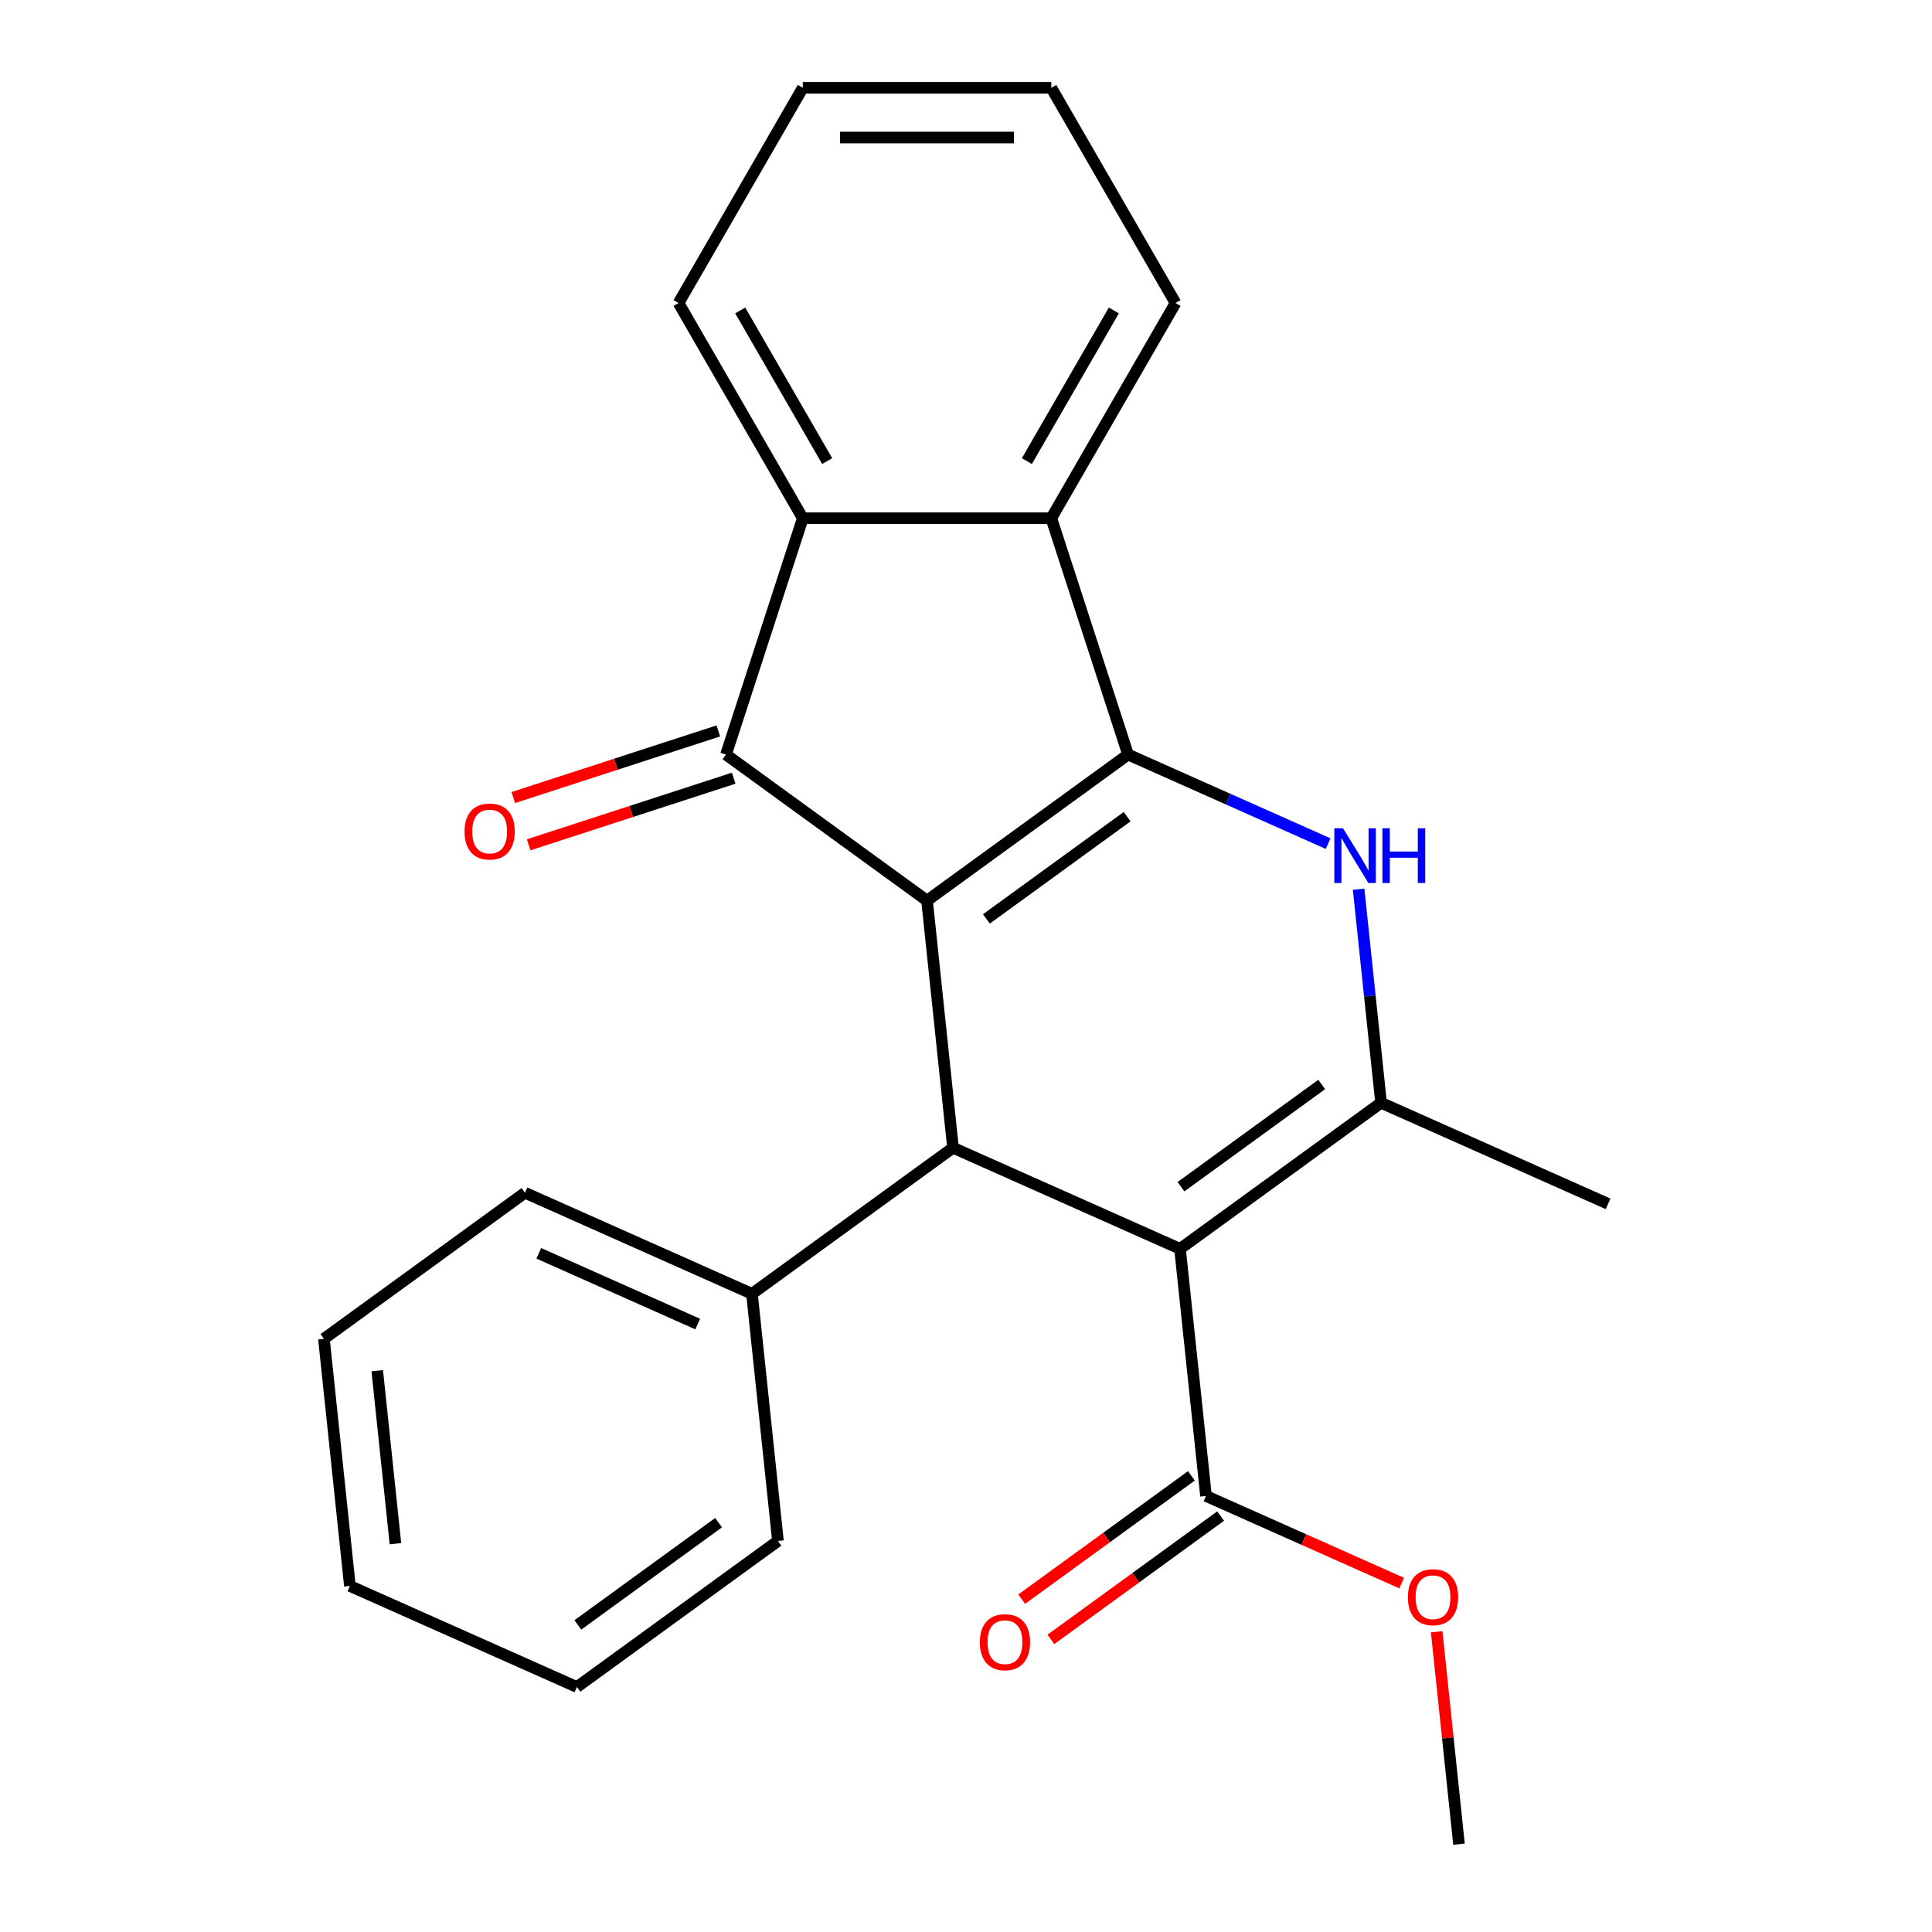 <?xml version='1.0' encoding='iso-8859-1'?>
<svg version='1.1' baseProfile='full'
              xmlns='http://www.w3.org/2000/svg'
                      xmlns:rdkit='http://www.rdkit.org/xml'
                      xmlns:xlink='http://www.w3.org/1999/xlink'
                  xml:space='preserve'
width='1000px' height='1000px' viewBox='0 0 1000 1000'>
<!-- END OF HEADER -->
<rect style='opacity:1.0;fill:#FFFFFF;stroke:none' width='1000' height='1000' x='0' y='0'> </rect>
<path class='bond-0' d='M 479.833,466.163 L 583.89,390.561' style='fill:none;fill-rule:evenodd;stroke:#000000;stroke-width:6px;stroke-linecap:butt;stroke-linejoin:miter;stroke-opacity:1' />
<path class='bond-0' d='M 510.562,475.634 L 583.402,422.713' style='fill:none;fill-rule:evenodd;stroke:#000000;stroke-width:6px;stroke-linecap:butt;stroke-linejoin:miter;stroke-opacity:1' />
<path class='bond-3' d='M 479.833,466.163 L 375.776,390.561' style='fill:none;fill-rule:evenodd;stroke:#000000;stroke-width:6px;stroke-linecap:butt;stroke-linejoin:miter;stroke-opacity:1' />
<path class='bond-4' d='M 479.833,466.163 L 493.278,594.08' style='fill:none;fill-rule:evenodd;stroke:#000000;stroke-width:6px;stroke-linecap:butt;stroke-linejoin:miter;stroke-opacity:1' />
<path class='bond-2' d='M 583.89,390.561 L 635.664,413.612' style='fill:none;fill-rule:evenodd;stroke:#000000;stroke-width:6px;stroke-linecap:butt;stroke-linejoin:miter;stroke-opacity:1' />
<path class='bond-2' d='M 635.664,413.612 L 687.437,436.663' style='fill:none;fill-rule:evenodd;stroke:#0000FF;stroke-width:6px;stroke-linecap:butt;stroke-linejoin:miter;stroke-opacity:1' />
<path class='bond-6' d='M 583.89,390.561 L 544.144,268.234' style='fill:none;fill-rule:evenodd;stroke:#000000;stroke-width:6px;stroke-linecap:butt;stroke-linejoin:miter;stroke-opacity:1' />
<path class='bond-1' d='M 610.78,646.396 L 493.278,594.08' style='fill:none;fill-rule:evenodd;stroke:#000000;stroke-width:6px;stroke-linecap:butt;stroke-linejoin:miter;stroke-opacity:1' />
<path class='bond-5' d='M 610.78,646.396 L 714.837,570.794' style='fill:none;fill-rule:evenodd;stroke:#000000;stroke-width:6px;stroke-linecap:butt;stroke-linejoin:miter;stroke-opacity:1' />
<path class='bond-5' d='M 611.268,614.244 L 684.108,561.322' style='fill:none;fill-rule:evenodd;stroke:#000000;stroke-width:6px;stroke-linecap:butt;stroke-linejoin:miter;stroke-opacity:1' />
<path class='bond-8' d='M 610.78,646.396 L 624.224,774.313' style='fill:none;fill-rule:evenodd;stroke:#000000;stroke-width:6px;stroke-linecap:butt;stroke-linejoin:miter;stroke-opacity:1' />
<path class='bond-25' d='M 703.219,460.252 L 709.028,515.523' style='fill:none;fill-rule:evenodd;stroke:#0000FF;stroke-width:6px;stroke-linecap:butt;stroke-linejoin:miter;stroke-opacity:1' />
<path class='bond-25' d='M 709.028,515.523 L 714.837,570.794' style='fill:none;fill-rule:evenodd;stroke:#000000;stroke-width:6px;stroke-linecap:butt;stroke-linejoin:miter;stroke-opacity:1' />
<path class='bond-7' d='M 375.776,390.561 L 415.522,268.234' style='fill:none;fill-rule:evenodd;stroke:#000000;stroke-width:6px;stroke-linecap:butt;stroke-linejoin:miter;stroke-opacity:1' />
<path class='bond-9' d='M 371.801,378.328 L 318.745,395.567' style='fill:none;fill-rule:evenodd;stroke:#000000;stroke-width:6px;stroke-linecap:butt;stroke-linejoin:miter;stroke-opacity:1' />
<path class='bond-9' d='M 318.745,395.567 L 265.69,412.806' style='fill:none;fill-rule:evenodd;stroke:#FF0000;stroke-width:6px;stroke-linecap:butt;stroke-linejoin:miter;stroke-opacity:1' />
<path class='bond-9' d='M 379.75,402.794 L 326.695,420.032' style='fill:none;fill-rule:evenodd;stroke:#000000;stroke-width:6px;stroke-linecap:butt;stroke-linejoin:miter;stroke-opacity:1' />
<path class='bond-9' d='M 326.695,420.032 L 273.639,437.271' style='fill:none;fill-rule:evenodd;stroke:#FF0000;stroke-width:6px;stroke-linecap:butt;stroke-linejoin:miter;stroke-opacity:1' />
<path class='bond-10' d='M 493.278,594.08 L 389.22,669.682' style='fill:none;fill-rule:evenodd;stroke:#000000;stroke-width:6px;stroke-linecap:butt;stroke-linejoin:miter;stroke-opacity:1' />
<path class='bond-13' d='M 714.837,570.794 L 832.339,623.109' style='fill:none;fill-rule:evenodd;stroke:#000000;stroke-width:6px;stroke-linecap:butt;stroke-linejoin:miter;stroke-opacity:1' />
<path class='bond-14' d='M 544.144,268.234 L 608.455,156.844' style='fill:none;fill-rule:evenodd;stroke:#000000;stroke-width:6px;stroke-linecap:butt;stroke-linejoin:miter;stroke-opacity:1' />
<path class='bond-14' d='M 531.513,238.664 L 576.53,160.691' style='fill:none;fill-rule:evenodd;stroke:#000000;stroke-width:6px;stroke-linecap:butt;stroke-linejoin:miter;stroke-opacity:1' />
<path class='bond-24' d='M 544.144,268.234 L 415.522,268.234' style='fill:none;fill-rule:evenodd;stroke:#000000;stroke-width:6px;stroke-linecap:butt;stroke-linejoin:miter;stroke-opacity:1' />
<path class='bond-15' d='M 415.522,268.234 L 351.211,156.844' style='fill:none;fill-rule:evenodd;stroke:#000000;stroke-width:6px;stroke-linecap:butt;stroke-linejoin:miter;stroke-opacity:1' />
<path class='bond-15' d='M 428.153,238.664 L 383.136,160.691' style='fill:none;fill-rule:evenodd;stroke:#000000;stroke-width:6px;stroke-linecap:butt;stroke-linejoin:miter;stroke-opacity:1' />
<path class='bond-11' d='M 616.664,763.907 L 572.743,795.818' style='fill:none;fill-rule:evenodd;stroke:#000000;stroke-width:6px;stroke-linecap:butt;stroke-linejoin:miter;stroke-opacity:1' />
<path class='bond-11' d='M 572.743,795.818 L 528.822,827.728' style='fill:none;fill-rule:evenodd;stroke:#FF0000;stroke-width:6px;stroke-linecap:butt;stroke-linejoin:miter;stroke-opacity:1' />
<path class='bond-11' d='M 631.785,784.719 L 587.864,816.629' style='fill:none;fill-rule:evenodd;stroke:#000000;stroke-width:6px;stroke-linecap:butt;stroke-linejoin:miter;stroke-opacity:1' />
<path class='bond-11' d='M 587.864,816.629 L 543.943,848.539' style='fill:none;fill-rule:evenodd;stroke:#FF0000;stroke-width:6px;stroke-linecap:butt;stroke-linejoin:miter;stroke-opacity:1' />
<path class='bond-12' d='M 624.224,774.313 L 674.868,796.861' style='fill:none;fill-rule:evenodd;stroke:#000000;stroke-width:6px;stroke-linecap:butt;stroke-linejoin:miter;stroke-opacity:1' />
<path class='bond-12' d='M 674.868,796.861 L 725.511,819.409' style='fill:none;fill-rule:evenodd;stroke:#FF0000;stroke-width:6px;stroke-linecap:butt;stroke-linejoin:miter;stroke-opacity:1' />
<path class='bond-16' d='M 389.22,669.682 L 271.718,617.367' style='fill:none;fill-rule:evenodd;stroke:#000000;stroke-width:6px;stroke-linecap:butt;stroke-linejoin:miter;stroke-opacity:1' />
<path class='bond-16' d='M 361.132,685.336 L 278.881,648.715' style='fill:none;fill-rule:evenodd;stroke:#000000;stroke-width:6px;stroke-linecap:butt;stroke-linejoin:miter;stroke-opacity:1' />
<path class='bond-17' d='M 389.22,669.682 L 402.665,797.6' style='fill:none;fill-rule:evenodd;stroke:#000000;stroke-width:6px;stroke-linecap:butt;stroke-linejoin:miter;stroke-opacity:1' />
<path class='bond-18' d='M 743.616,844.604 L 749.393,899.575' style='fill:none;fill-rule:evenodd;stroke:#FF0000;stroke-width:6px;stroke-linecap:butt;stroke-linejoin:miter;stroke-opacity:1' />
<path class='bond-18' d='M 749.393,899.575 L 755.171,954.545' style='fill:none;fill-rule:evenodd;stroke:#000000;stroke-width:6px;stroke-linecap:butt;stroke-linejoin:miter;stroke-opacity:1' />
<path class='bond-20' d='M 608.455,156.844 L 544.144,45.455' style='fill:none;fill-rule:evenodd;stroke:#000000;stroke-width:6px;stroke-linecap:butt;stroke-linejoin:miter;stroke-opacity:1' />
<path class='bond-19' d='M 351.211,156.844 L 415.522,45.455' style='fill:none;fill-rule:evenodd;stroke:#000000;stroke-width:6px;stroke-linecap:butt;stroke-linejoin:miter;stroke-opacity:1' />
<path class='bond-21' d='M 271.718,617.367 L 167.661,692.969' style='fill:none;fill-rule:evenodd;stroke:#000000;stroke-width:6px;stroke-linecap:butt;stroke-linejoin:miter;stroke-opacity:1' />
<path class='bond-22' d='M 402.665,797.6 L 298.608,873.202' style='fill:none;fill-rule:evenodd;stroke:#000000;stroke-width:6px;stroke-linecap:butt;stroke-linejoin:miter;stroke-opacity:1' />
<path class='bond-22' d='M 371.936,788.129 L 299.096,841.05' style='fill:none;fill-rule:evenodd;stroke:#000000;stroke-width:6px;stroke-linecap:butt;stroke-linejoin:miter;stroke-opacity:1' />
<path class='bond-26' d='M 415.522,45.455 L 544.144,45.455' style='fill:none;fill-rule:evenodd;stroke:#000000;stroke-width:6px;stroke-linecap:butt;stroke-linejoin:miter;stroke-opacity:1' />
<path class='bond-26' d='M 434.815,71.179 L 524.851,71.179' style='fill:none;fill-rule:evenodd;stroke:#000000;stroke-width:6px;stroke-linecap:butt;stroke-linejoin:miter;stroke-opacity:1' />
<path class='bond-27' d='M 167.661,692.969 L 181.106,820.887' style='fill:none;fill-rule:evenodd;stroke:#000000;stroke-width:6px;stroke-linecap:butt;stroke-linejoin:miter;stroke-opacity:1' />
<path class='bond-27' d='M 195.261,709.468 L 204.672,799.01' style='fill:none;fill-rule:evenodd;stroke:#000000;stroke-width:6px;stroke-linecap:butt;stroke-linejoin:miter;stroke-opacity:1' />
<path class='bond-23' d='M 298.608,873.202 L 181.106,820.887' style='fill:none;fill-rule:evenodd;stroke:#000000;stroke-width:6px;stroke-linecap:butt;stroke-linejoin:miter;stroke-opacity:1' />
<path  class='atom-3' d='M 695.132 428.716
L 704.412 443.716
Q 705.332 445.196, 706.812 447.876
Q 708.292 450.556, 708.372 450.716
L 708.372 428.716
L 712.132 428.716
L 712.132 457.036
L 708.252 457.036
L 698.292 440.636
Q 697.132 438.716, 695.892 436.516
Q 694.692 434.316, 694.332 433.636
L 694.332 457.036
L 690.652 457.036
L 690.652 428.716
L 695.132 428.716
' fill='#0000FF'/>
<path  class='atom-3' d='M 715.532 428.716
L 719.372 428.716
L 719.372 440.756
L 733.852 440.756
L 733.852 428.716
L 737.692 428.716
L 737.692 457.036
L 733.852 457.036
L 733.852 443.956
L 719.372 443.956
L 719.372 457.036
L 715.532 457.036
L 715.532 428.716
' fill='#0000FF'/>
<path  class='atom-10' d='M 240.449 430.387
Q 240.449 423.587, 243.809 419.787
Q 247.169 415.987, 253.449 415.987
Q 259.729 415.987, 263.089 419.787
Q 266.449 423.587, 266.449 430.387
Q 266.449 437.267, 263.049 441.187
Q 259.649 445.067, 253.449 445.067
Q 247.209 445.067, 243.809 441.187
Q 240.449 437.307, 240.449 430.387
M 253.449 441.867
Q 257.769 441.867, 260.089 438.987
Q 262.449 436.067, 262.449 430.387
Q 262.449 424.827, 260.089 422.027
Q 257.769 419.187, 253.449 419.187
Q 249.129 419.187, 246.769 421.987
Q 244.449 424.787, 244.449 430.387
Q 244.449 436.107, 246.769 438.987
Q 249.129 441.867, 253.449 441.867
' fill='#FF0000'/>
<path  class='atom-12' d='M 507.167 849.995
Q 507.167 843.195, 510.527 839.395
Q 513.887 835.595, 520.167 835.595
Q 526.447 835.595, 529.807 839.395
Q 533.167 843.195, 533.167 849.995
Q 533.167 856.875, 529.767 860.795
Q 526.367 864.675, 520.167 864.675
Q 513.927 864.675, 510.527 860.795
Q 507.167 856.915, 507.167 849.995
M 520.167 861.475
Q 524.487 861.475, 526.807 858.595
Q 529.167 855.675, 529.167 849.995
Q 529.167 844.435, 526.807 841.635
Q 524.487 838.795, 520.167 838.795
Q 515.847 838.795, 513.487 841.595
Q 511.167 844.395, 511.167 849.995
Q 511.167 855.715, 513.487 858.595
Q 515.847 861.475, 520.167 861.475
' fill='#FF0000'/>
<path  class='atom-13' d='M 728.726 826.708
Q 728.726 819.908, 732.086 816.108
Q 735.446 812.308, 741.726 812.308
Q 748.006 812.308, 751.366 816.108
Q 754.726 819.908, 754.726 826.708
Q 754.726 833.588, 751.326 837.508
Q 747.926 841.388, 741.726 841.388
Q 735.486 841.388, 732.086 837.508
Q 728.726 833.628, 728.726 826.708
M 741.726 838.188
Q 746.046 838.188, 748.366 835.308
Q 750.726 832.388, 750.726 826.708
Q 750.726 821.148, 748.366 818.348
Q 746.046 815.508, 741.726 815.508
Q 737.406 815.508, 735.046 818.308
Q 732.726 821.108, 732.726 826.708
Q 732.726 832.428, 735.046 835.308
Q 737.406 838.188, 741.726 838.188
' fill='#FF0000'/>
</svg>
